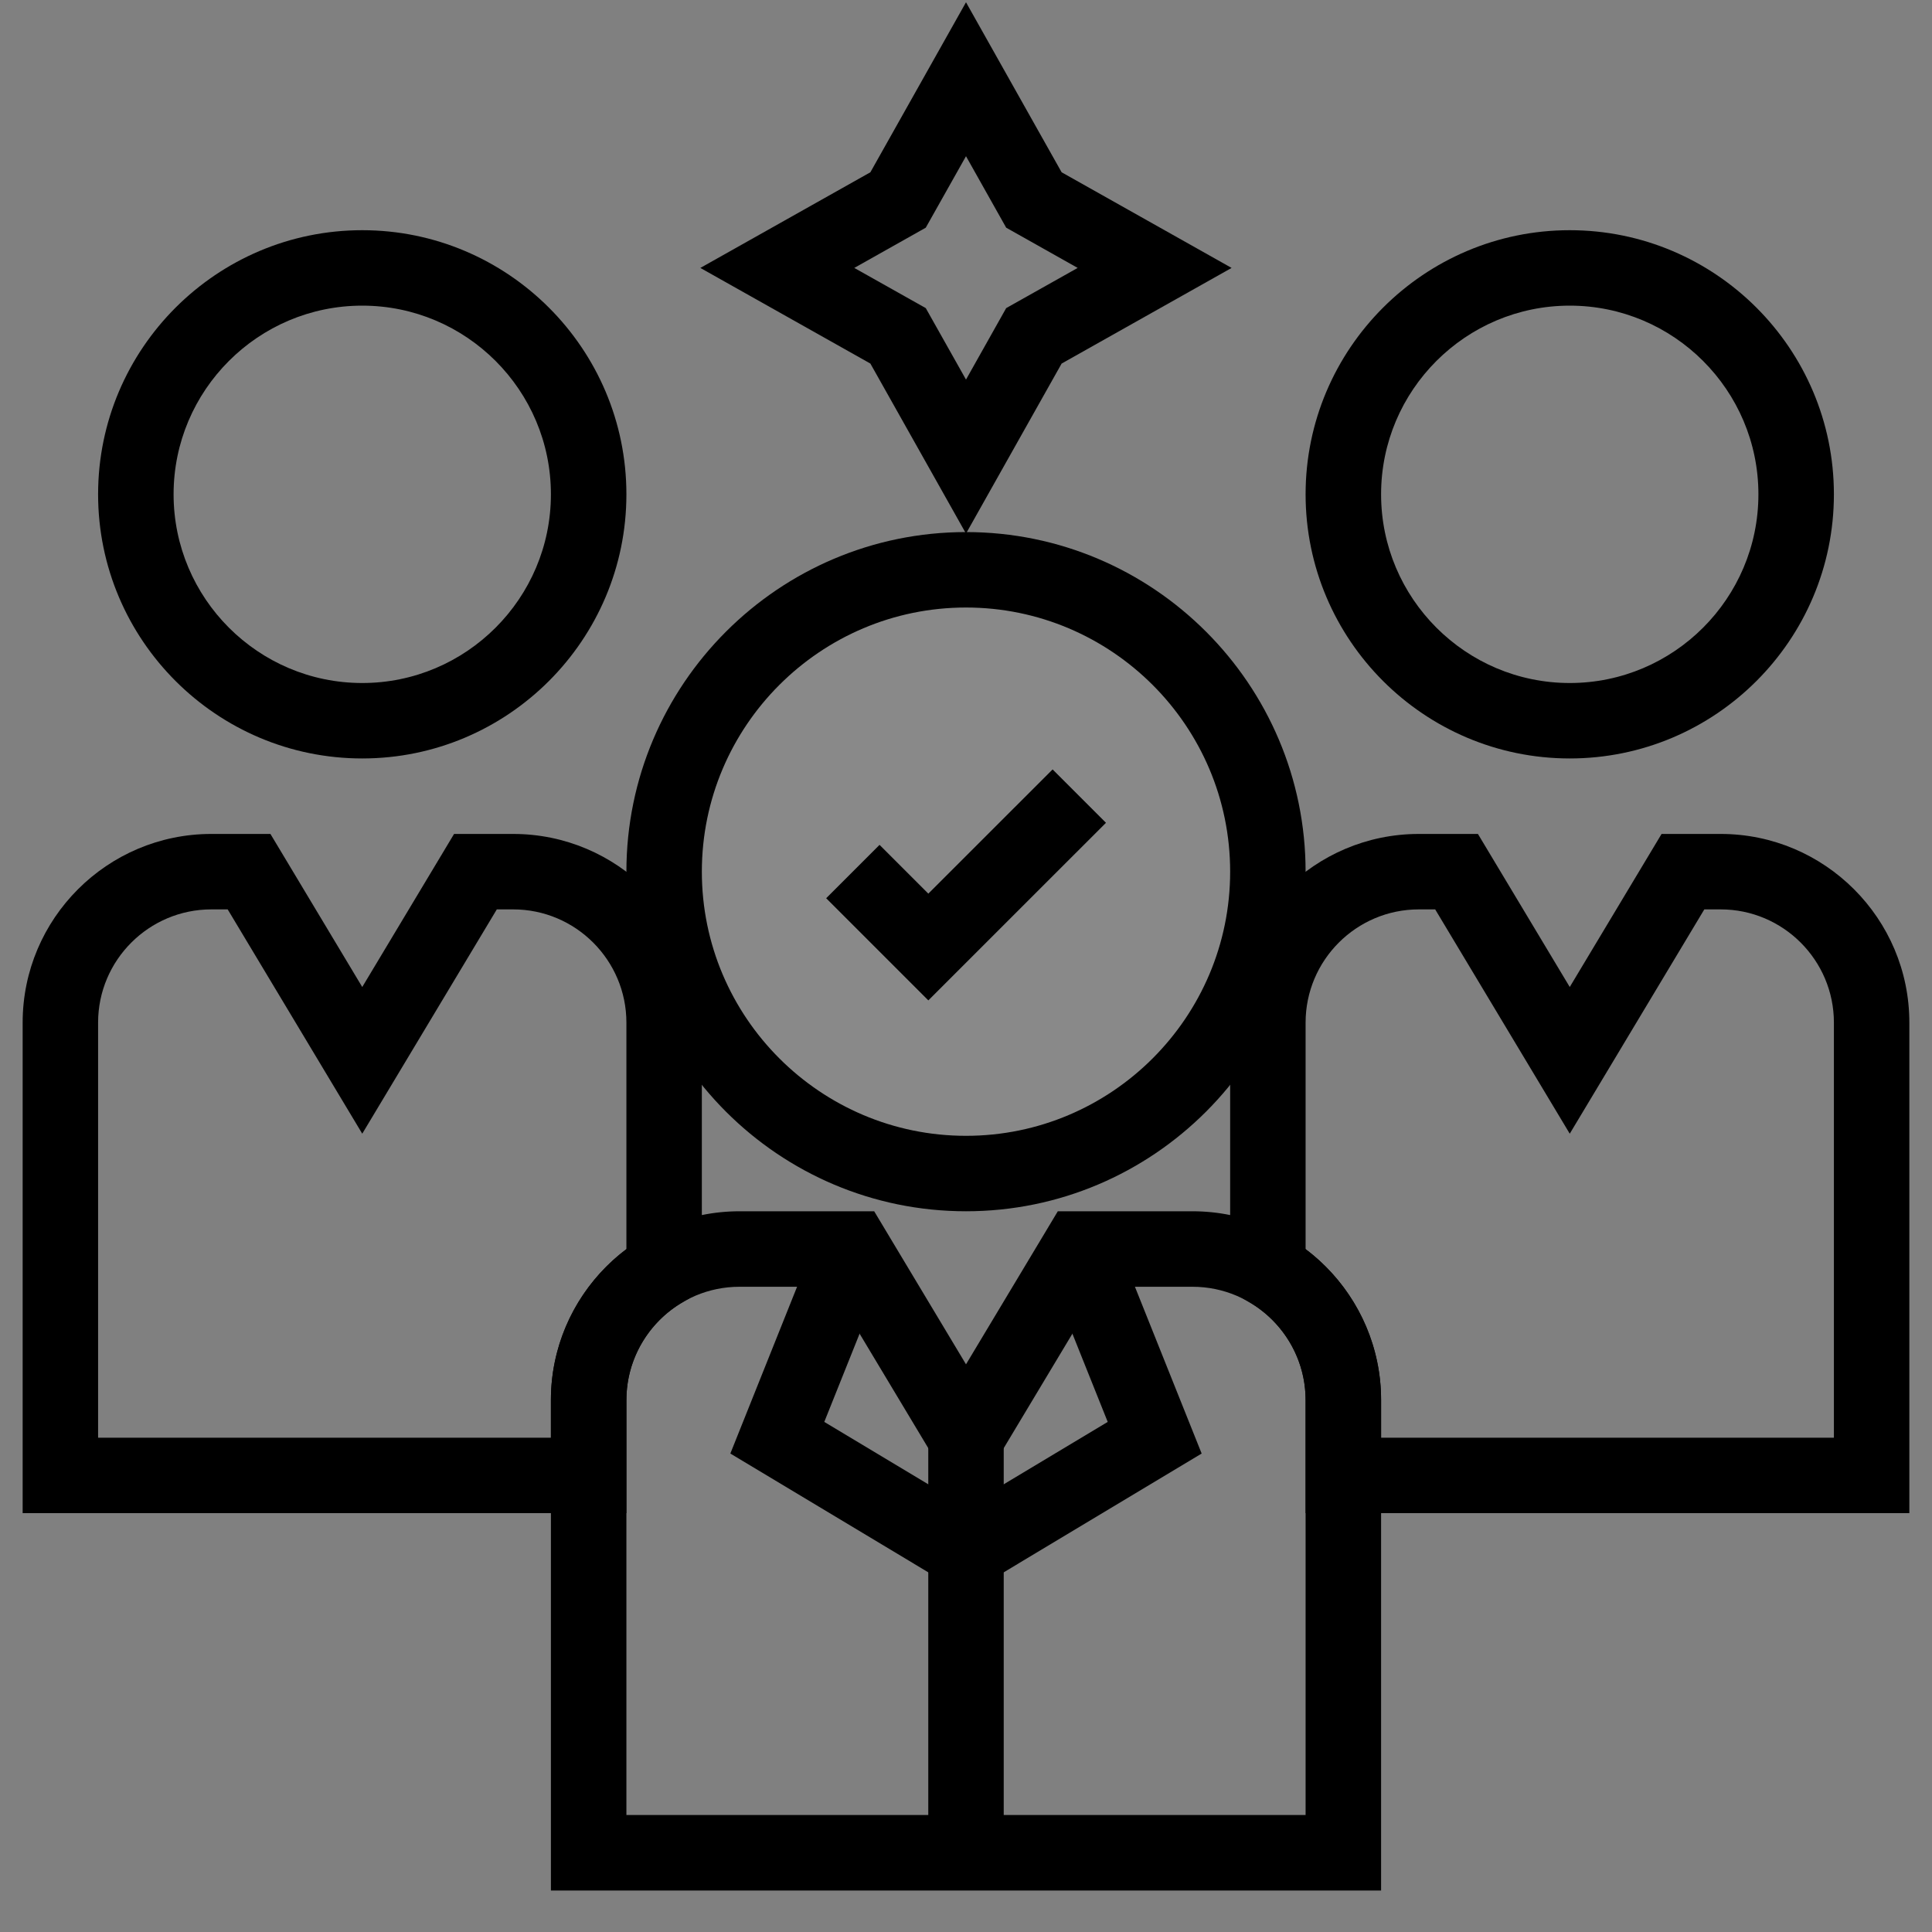 <svg width="40" height="40" viewBox="0 0 40 40" fill="none" xmlns="http://www.w3.org/2000/svg">
<rect x="0" y="0" width="40" height="40" fill="#808080" stroke="none"/>
<g clip-path="url(#clip0_923_16)">
<path d="M7.5 15.703C4.485 15.703 2.031 13.25 2.031 10.234C2.031 7.219 4.485 4.766 7.5 4.766C10.515 4.766 12.969 7.219 12.969 10.234C12.969 13.25 10.515 15.703 7.5 15.703ZM7.5 6.328C5.346 6.328 3.594 8.08 3.594 10.234C3.594 12.388 5.346 14.141 7.5 14.141C9.654 14.141 11.406 12.388 11.406 10.234C11.406 8.08 9.654 6.328 7.5 6.328Z" fill="black"/>
<path d="M32.5 15.703C29.485 15.703 27.031 13.25 27.031 10.234C27.031 7.219 29.485 4.766 32.5 4.766C35.516 4.766 37.969 7.219 37.969 10.234C37.969 13.25 35.516 15.703 32.5 15.703ZM32.5 6.328C30.346 6.328 28.594 8.08 28.594 10.234C28.594 12.388 30.346 14.141 32.5 14.141C34.654 14.141 36.406 12.388 36.406 10.234C36.406 8.08 34.654 6.328 32.5 6.328Z" fill="black"/>
<path d="M28.594 39.141H11.406V28.984C11.406 26.831 13.159 25.078 15.312 25.078H18.099L20 28.247L21.901 25.078H24.688C26.841 25.078 28.594 26.831 28.594 28.984V39.141ZM12.969 37.578H27.031V28.984C27.031 27.692 25.98 26.641 24.688 26.641H22.786L20 31.284L17.214 26.641H15.312C14.02 26.641 12.969 27.692 12.969 28.984V37.578Z" fill="black"/>
<path d="M19.219 29.766H20.781V38.359H19.219V29.766Z" fill="black"/>
<path d="M12.969 31.328H0.469V21.172C0.469 19.018 2.221 17.266 4.375 17.266H5.599L7.5 20.435L9.401 17.266H10.625C12.779 17.266 14.531 19.018 14.531 21.172V26.731L14.142 26.957C13.418 27.376 12.969 28.153 12.969 28.984V31.328ZM2.031 29.766H11.406V28.984C11.406 27.754 11.995 26.596 12.969 25.863V21.172C12.969 19.88 11.917 18.828 10.625 18.828H10.286L7.5 23.472L4.714 18.828H4.375C3.083 18.828 2.031 19.88 2.031 21.172V29.766Z" fill="black"/>
<path d="M39.531 31.328H27.031V28.984C27.031 28.153 26.582 27.376 25.858 26.957L25.469 26.731V21.172C25.469 19.018 27.221 17.266 29.375 17.266H30.599L32.5 20.435L34.401 17.266H35.625C37.779 17.266 39.531 19.018 39.531 21.172V31.328ZM28.594 29.766H37.969V21.172C37.969 19.88 36.917 18.828 35.625 18.828H35.286L32.5 23.472L29.714 18.828H29.375C28.083 18.828 27.031 19.88 27.031 21.172V25.863C28.005 26.596 28.594 27.754 28.594 28.984V29.766Z" fill="black"/>
<path d="M20 24.297C23.452 24.297 26.25 21.499 26.25 18.047C26.25 14.595 23.452 11.797 20 11.797C16.548 11.797 13.75 14.595 13.75 18.047C13.75 21.499 16.548 24.297 20 24.297Z" fill="#EFEFEF" fill-opacity="0.09"/>
<path d="M20 25.078C16.123 25.078 12.969 21.924 12.969 18.047C12.969 14.17 16.123 11.016 20 11.016C23.877 11.016 27.031 14.17 27.031 18.047C27.031 21.924 23.877 25.078 20 25.078ZM20 12.578C16.985 12.578 14.531 15.031 14.531 18.047C14.531 21.062 16.985 23.516 20 23.516C23.015 23.516 25.469 21.062 25.469 18.047C25.469 15.031 23.015 12.578 20 12.578Z" fill="black"/>
<path d="M19.22 20.712L17.105 18.597L18.21 17.492L19.22 18.502L21.793 15.93L22.898 17.035L19.22 20.712Z" fill="black"/>
<path d="M20 11.047L18.02 7.527L14.5 5.547L18.02 3.567L20 0.047L21.98 3.567L25.499 5.547L21.98 7.527L20 11.047ZM17.687 5.547L19.167 6.379L20 7.859L20.832 6.379L22.312 5.547L20.832 4.714L20 3.234L19.167 4.714L17.687 5.547Z" fill="black"/>
<path d="M20 33.022L15.121 30.094L16.931 25.57L18.382 26.151L17.066 29.439L20 31.199L22.934 29.439L21.618 26.151L23.069 25.57L24.879 30.094L20 33.022Z" fill="black"/>
</g>
<defs>
<clipPath id="clip0_923_16">
<rect width="40" height="40" fill="white"/>
</clipPath>
</defs>
</svg>
